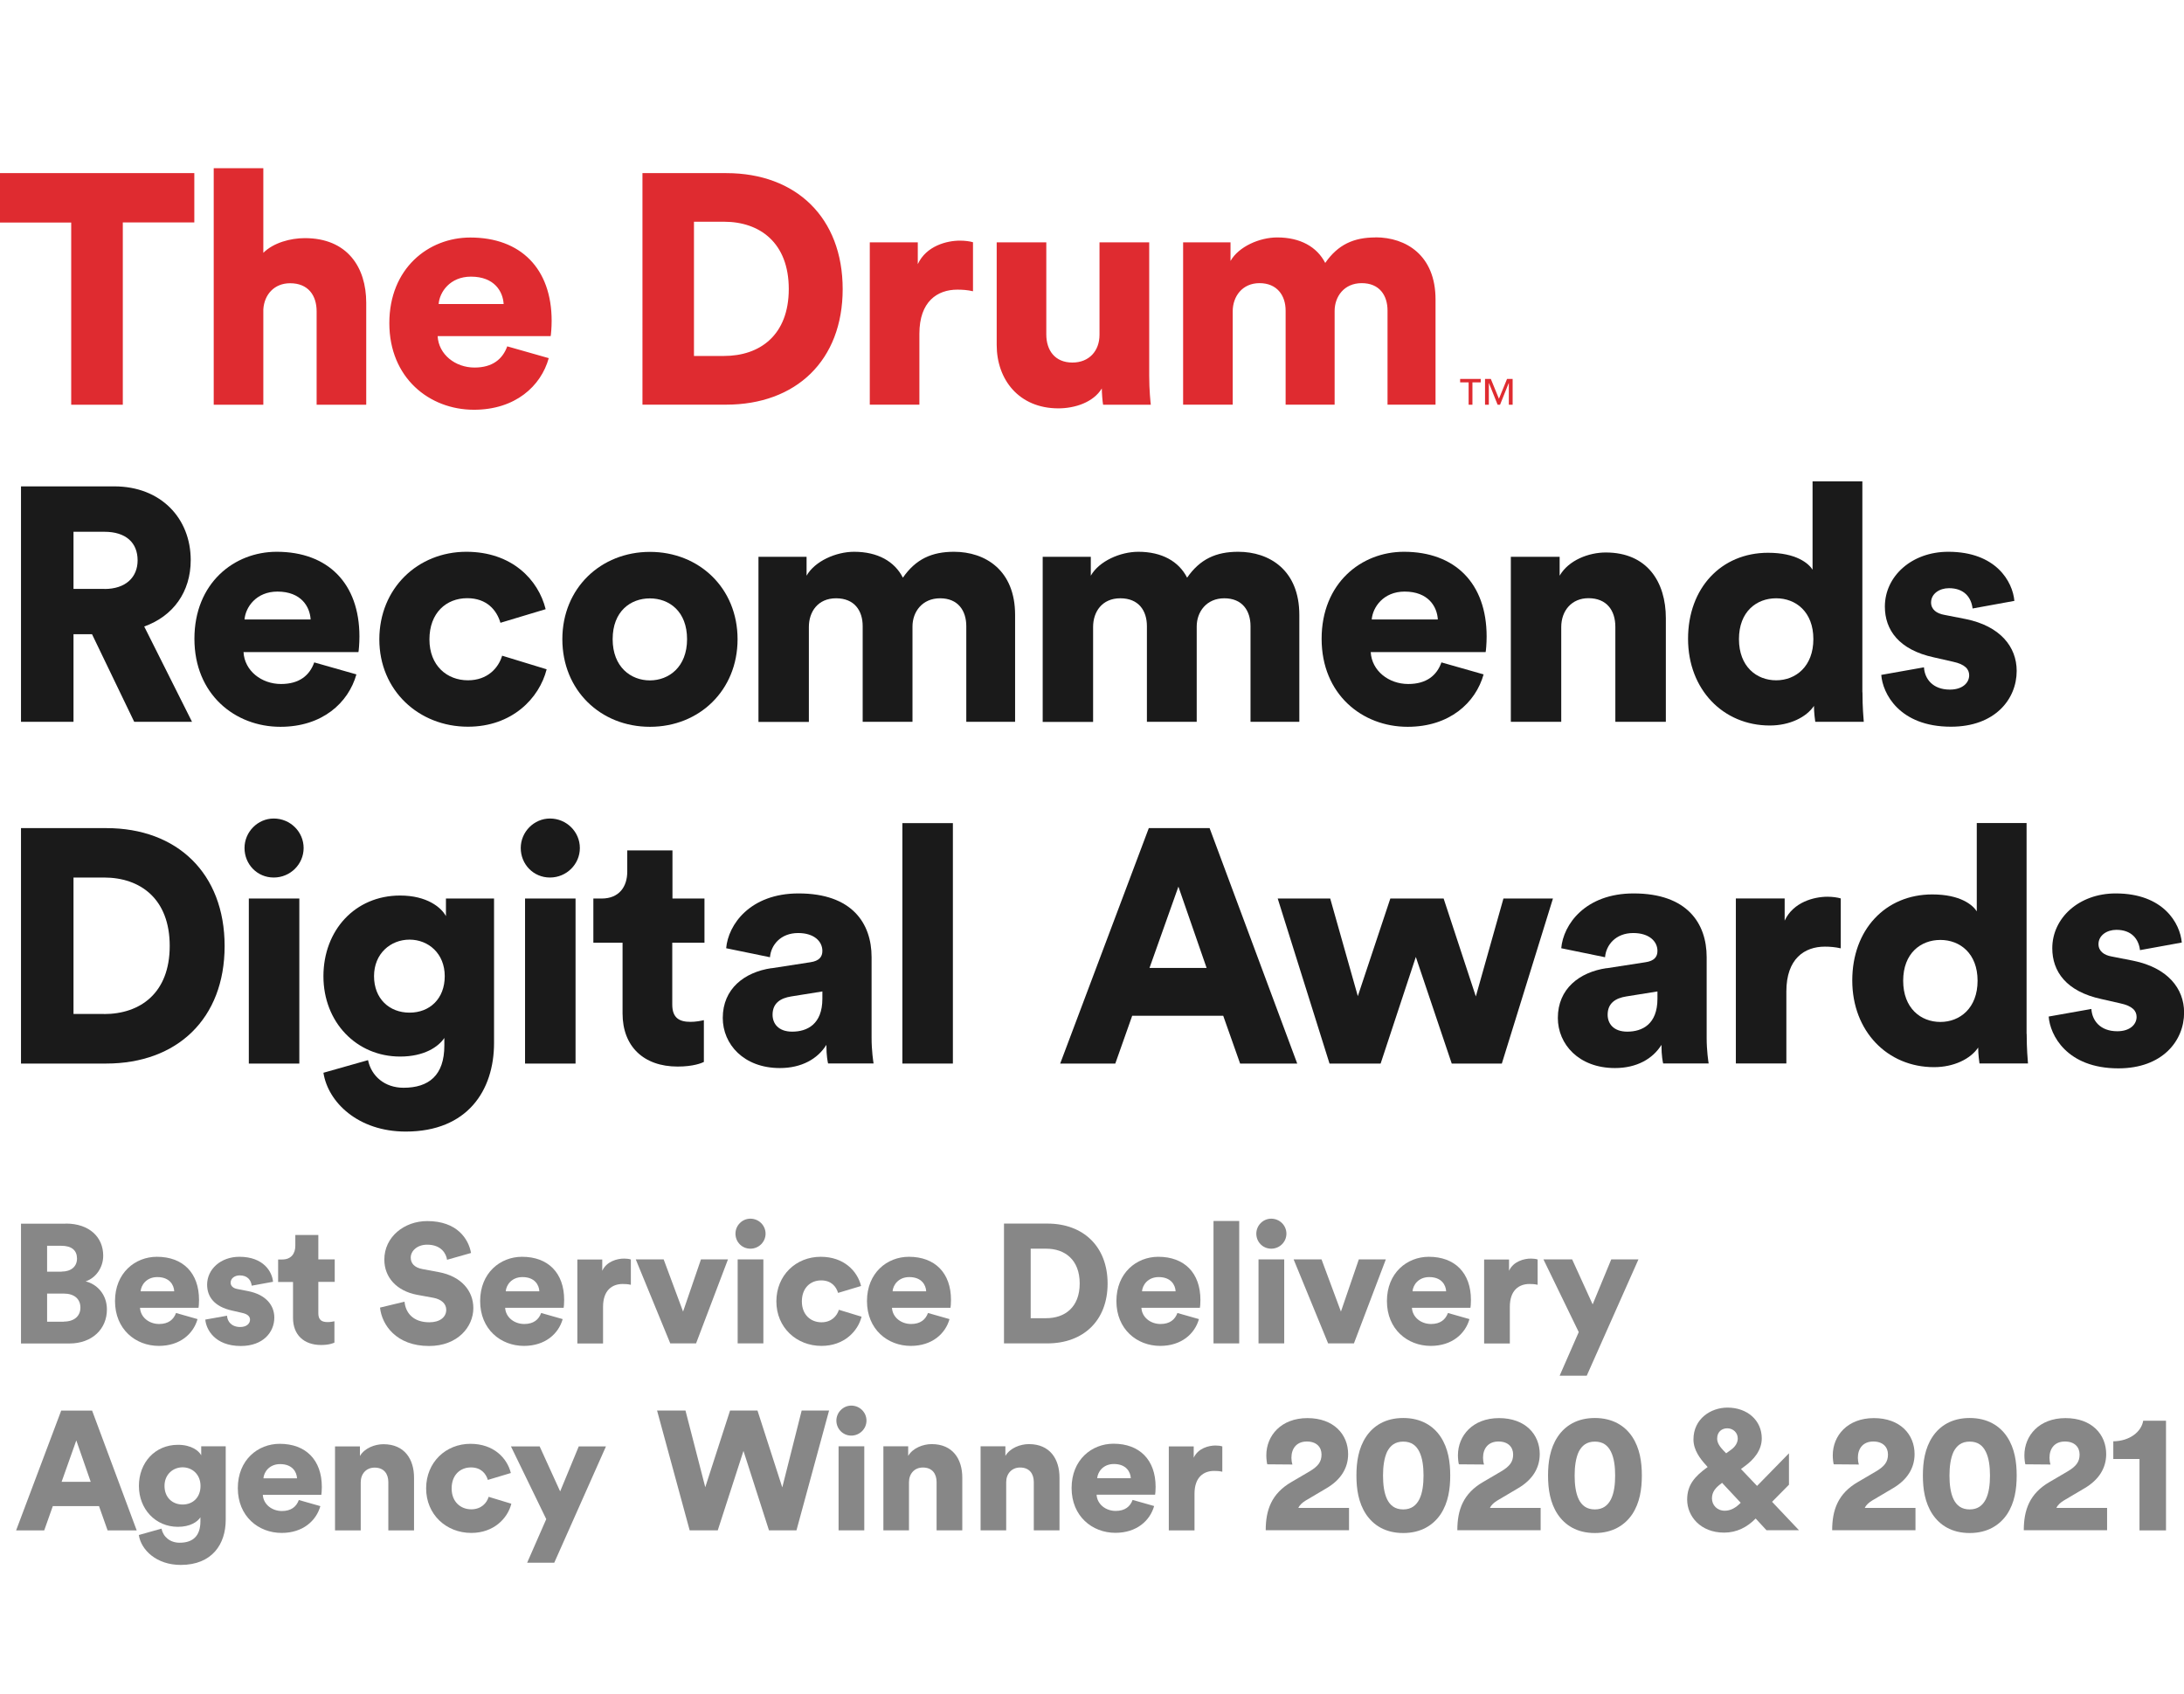 <?xml version="1.0" encoding="UTF-8"?><svg id="Layer_1" xmlns="http://www.w3.org/2000/svg" viewBox="0 0 218.38 169.39"><defs><style>.cls-1{fill:#df2b30;}.cls-2{fill:#1a1a1a;}.cls-3{fill:#878787;}</style></defs><path class="cls-1" d="M146,37.89v.34h.85v2.24h.38v-2.24h.83v-.34h-2.06Zm4.69,0l-.81,1.98-.81-1.98h-.58v2.58h.38v-2.17h.01l.87,2.17h.24l.87-2.17h.01v2.17h.38v-2.58h-.56Z"/><path class="cls-1" d="M0,17.31H19.43v4.93h-7.15v18.23H7.12V22.25H0v-4.93Zm30.48,6.5c-1.44,0-3.14,.46-4.15,1.47v-8.46h-4.96v23.65h4.96v-9.54c.1-1.5,1.11-2.61,2.68-2.61,1.8,0,2.65,1.21,2.65,2.81v9.34h4.96v-10.19c0-3.56-1.89-6.47-6.14-6.47Zm24.68,8.26c0,.69-.07,1.44-.1,1.54h-11.3c.1,1.83,1.76,3.14,3.69,3.14,1.8,0,2.81-.85,3.27-2.12l4.15,1.18c-.78,2.81-3.36,5.16-7.48,5.16-4.47,0-8.46-3.2-8.46-8.66s3.89-8.56,8.1-8.56c5.03,0,8.13,3.1,8.13,8.33Zm-4.8-1.67c-.07-1.24-.91-2.74-3.27-2.74-2.09,0-3.14,1.54-3.23,2.74h6.5Zm33.9-1.5c0,7.15-4.67,11.56-11.66,11.56h-8.36V17.31h8.39c6.96,0,11.63,4.44,11.63,11.6Zm-5.39,0c0-4.64-2.91-6.73-6.47-6.73h-3.01v13.42h3.01c3.56,0,6.47-2.06,6.47-6.7Zm12.9-2.48v-2.19h-4.8v16.23h4.96v-7.09c0-3.23,1.8-4.41,3.79-4.41,.49,0,1.01,.03,1.57,.16v-4.9c-.33-.1-.82-.16-1.31-.16-1.31,0-3.36,.52-4.21,2.35Zm23.13-2.19h-4.96v9.24c0,1.63-1.05,2.78-2.71,2.78-1.76,0-2.61-1.24-2.61-2.81v-9.21h-4.96v10.26c0,3.46,2.22,6.34,6.17,6.34,1.63,0,3.49-.59,4.34-1.99,0,.42,.07,1.34,.13,1.63h4.77c-.03-.26-.16-1.44-.16-2.91v-13.33Zm22.64-.49c-2.19,0-3.76,.72-5.03,2.55-.82-1.6-2.48-2.55-4.8-2.55-1.76,0-3.85,.91-4.67,2.35v-1.86h-4.74v16.23h4.96v-9.34c0-1.47,.95-2.81,2.68-2.81s2.61,1.21,2.61,2.74v9.41h4.9v-9.37c0-1.44,.95-2.78,2.71-2.78s2.58,1.21,2.58,2.74v9.41h4.8v-10.52c0-4.41-2.94-6.21-6.01-6.21Z"/><path class="cls-2" d="M2.1,106.34v-23.54H10.64c7.07,0,11.82,4.52,11.82,11.79s-4.75,11.75-11.85,11.75H2.1Zm8.3-4.95c3.62,0,6.57-2.09,6.57-6.81s-2.95-6.84-6.57-6.84h-3.05v13.64h3.05Z"/><path class="cls-2" d="M27.37,81.84c1.66,0,2.99,1.33,2.99,2.95s-1.33,2.95-2.99,2.95-2.92-1.33-2.92-2.95,1.33-2.95,2.92-2.95Zm-2.49,24.5v-16.5h5.05v16.5h-5.05Z"/><path class="cls-2" d="M36.8,106c.33,1.59,1.66,2.76,3.55,2.76,2.52,0,4.08-1.23,4.08-4.22v-.76c-.6,.9-2.03,1.86-4.42,1.86-4.38,0-7.67-3.45-7.67-8.03s3.15-8.07,7.67-8.07c2.69,0,4.12,1.2,4.58,2.06v-1.76h4.81v14.44c0,4.75-2.66,8.86-8.83,8.86-4.75,0-7.77-2.92-8.23-5.88l4.45-1.26Zm7.67-8.4c0-2.26-1.63-3.65-3.52-3.65s-3.55,1.39-3.55,3.65,1.53,3.65,3.55,3.65,3.52-1.39,3.52-3.65Z"/><path class="cls-2" d="M54.99,81.84c1.66,0,2.99,1.33,2.99,2.95s-1.33,2.95-2.99,2.95-2.92-1.33-2.92-2.95,1.33-2.95,2.92-2.95Zm-2.49,24.5v-16.5h5.05v16.5h-5.05Z"/><path class="cls-2" d="M67.22,89.84h3.22v4.42h-3.22v6.18c0,1.36,.73,1.73,1.83,1.73,.53,0,1.03-.1,1.33-.17v4.18c-.2,.1-1.03,.46-2.62,.46-3.42,0-5.51-2.03-5.51-5.31v-7.07h-2.92v-4.42h.83c1.73,0,2.56-1.16,2.56-2.69v-2.12h4.52v4.81Z"/><path class="cls-2" d="M77.15,96.81l3.88-.6c.9-.13,1.2-.56,1.2-1.13,0-.96-.83-1.79-2.42-1.79-1.76,0-2.72,1.2-2.82,2.42l-4.38-.9c.2-2.36,2.39-5.48,7.24-5.48,5.35,0,7.3,2.99,7.3,6.37v8.07c0,1.29,.17,2.39,.2,2.56h-4.55c-.03-.13-.17-.73-.17-1.86-.86,1.39-2.46,2.32-4.65,2.32-3.62,0-5.71-2.39-5.71-5.01,0-2.92,2.16-4.58,4.88-4.98Zm5.08,3.05v-.73l-3.12,.5c-1.06,.17-1.86,.66-1.86,1.83,0,.86,.56,1.69,1.96,1.69,1.49,0,3.02-.73,3.02-3.29Z"/><path class="cls-2" d="M90.23,106.34v-24.04h5.05v24.04h-5.05Z"/><path class="cls-2" d="M122.31,101.56h-9.1l-1.69,4.78h-5.51l8.86-23.54h6.08l8.76,23.54h-5.71l-1.69-4.78Zm-7.37-4.78h5.71l-2.82-8.13-2.89,8.13Z"/><path class="cls-2" d="M144.35,89.84l3.22,9.79,2.76-9.79h4.95l-5.11,16.5h-5.01l-3.59-10.66-3.52,10.66h-5.11l-5.18-16.5h5.25l2.76,9.76,3.25-9.76h5.35Z"/><path class="cls-2" d="M160.65,96.81l3.88-.6c.9-.13,1.2-.56,1.2-1.13,0-.96-.83-1.79-2.42-1.79-1.76,0-2.72,1.2-2.82,2.42l-4.38-.9c.2-2.36,2.39-5.48,7.24-5.48,5.35,0,7.3,2.99,7.3,6.37v8.07c0,1.29,.17,2.39,.2,2.56h-4.55c-.03-.13-.17-.73-.17-1.86-.86,1.39-2.46,2.32-4.65,2.32-3.62,0-5.71-2.39-5.71-5.01,0-2.92,2.16-4.58,4.88-4.98Zm5.08,3.05v-.73l-3.12,.5c-1.06,.17-1.86,.66-1.86,1.83,0,.86,.56,1.69,1.96,1.69,1.49,0,3.02-.73,3.02-3.29Z"/><path class="cls-2" d="M184.06,94.82c-.56-.13-1.1-.17-1.59-.17-2.03,0-3.85,1.2-3.85,4.48v7.2h-5.05v-16.5h4.88v2.22c.86-1.86,2.95-2.39,4.28-2.39,.5,0,1,.07,1.33,.17v4.98Z"/><path class="cls-2" d="M202.65,103.38c0,1.49,.1,2.59,.13,2.95h-4.85c-.03-.2-.13-.93-.13-1.59-.76,1.13-2.42,1.96-4.42,1.96-4.65,0-8.17-3.59-8.17-8.67s3.32-8.6,8-8.6c2.82,0,4.05,1.06,4.45,1.69v-8.83h4.98v21.08Zm-8.63-1.2c1.96,0,3.72-1.39,3.72-4.12s-1.76-4.08-3.72-4.08-3.72,1.33-3.72,4.08,1.76,4.12,3.72,4.12Z"/><path class="cls-2" d="M209.12,100.89c.07,1.13,.86,2.22,2.59,2.22,1.29,0,1.93-.7,1.93-1.43,0-.6-.4-1.1-1.63-1.36l-1.89-.43c-3.52-.76-4.91-2.76-4.91-5.08,0-3.02,2.66-5.48,6.34-5.48,4.78,0,6.44,2.99,6.61,4.91l-4.18,.76c-.13-1.1-.83-2.03-2.36-2.03-.96,0-1.79,.56-1.79,1.43,0,.7,.56,1.1,1.29,1.23l2.19,.43c3.42,.7,5.08,2.76,5.08,5.18,0,2.82-2.16,5.58-6.57,5.58-5.18,0-6.84-3.35-6.97-5.18l4.28-.76Z"/><path class="cls-2" d="M9.21,63.41h-1.86v8.76H2.1v-23.54H11.43c4.65,0,7.64,3.19,7.64,7.37,0,3.19-1.76,5.61-4.65,6.64l4.78,9.53h-5.78l-4.22-8.76Zm1.23-4.52c2.16,0,3.32-1.2,3.32-2.86,0-1.76-1.16-2.86-3.32-2.86h-3.09v5.71h3.09Z"/><path class="cls-2" d="M35.64,67.42c-.8,2.86-3.42,5.25-7.6,5.25-4.55,0-8.6-3.25-8.6-8.8s3.95-8.7,8.23-8.7c5.11,0,8.27,3.15,8.27,8.47,0,.7-.07,1.46-.1,1.56h-11.49c.1,1.86,1.79,3.19,3.75,3.19,1.83,0,2.86-.86,3.32-2.16l4.22,1.2Zm-4.58-5.48c-.07-1.26-.93-2.79-3.32-2.79-2.12,0-3.19,1.56-3.29,2.79h6.61Z"/><path class="cls-2" d="M42.94,63.94c0,2.62,1.76,4.08,3.85,4.08,1.96,0,3.05-1.23,3.42-2.46l4.45,1.36c-.73,2.89-3.45,5.74-7.87,5.74-4.91,0-8.86-3.62-8.86-8.73s3.85-8.76,8.7-8.76c4.55,0,7.2,2.79,7.93,5.74l-4.52,1.36c-.37-1.26-1.36-2.46-3.32-2.46-2.09,0-3.78,1.46-3.78,4.12Z"/><path class="cls-2" d="M73.75,63.91c0,5.11-3.82,8.76-8.76,8.76s-8.76-3.65-8.76-8.76,3.85-8.73,8.76-8.73,8.76,3.62,8.76,8.73Zm-5.05,0c0-2.79-1.79-4.08-3.72-4.08s-3.72,1.29-3.72,4.08,1.83,4.12,3.72,4.12,3.72-1.33,3.72-4.12Z"/><path class="cls-2" d="M75.84,72.17v-16.5h4.81v1.89c.83-1.46,2.95-2.39,4.75-2.39,2.36,0,4.05,.96,4.88,2.59,1.29-1.86,2.89-2.59,5.11-2.59,3.12,0,6.11,1.83,6.11,6.31v10.69h-4.88v-9.56c0-1.56-.83-2.79-2.62-2.79s-2.76,1.36-2.76,2.82v9.53h-4.98v-9.56c0-1.56-.83-2.79-2.66-2.79s-2.72,1.36-2.72,2.86v9.5h-5.05Z"/><path class="cls-2" d="M104.26,72.17v-16.5h4.81v1.89c.83-1.46,2.95-2.39,4.75-2.39,2.36,0,4.05,.96,4.88,2.59,1.29-1.86,2.89-2.59,5.11-2.59,3.12,0,6.11,1.83,6.11,6.31v10.69h-4.88v-9.56c0-1.56-.83-2.79-2.62-2.79s-2.76,1.36-2.76,2.82v9.53h-4.98v-9.56c0-1.56-.83-2.79-2.66-2.79s-2.72,1.36-2.72,2.86v9.5h-5.05Z"/><path class="cls-2" d="M148.35,67.42c-.8,2.86-3.42,5.25-7.6,5.25-4.55,0-8.6-3.25-8.6-8.8s3.95-8.7,8.23-8.7c5.11,0,8.27,3.15,8.27,8.47,0,.7-.07,1.46-.1,1.56h-11.49c.1,1.86,1.79,3.19,3.75,3.19,1.83,0,2.86-.86,3.32-2.16l4.22,1.2Zm-4.58-5.48c-.07-1.26-.93-2.79-3.32-2.79-2.12,0-3.19,1.56-3.29,2.79h6.61Z"/><path class="cls-2" d="M156.12,72.17h-5.05v-16.5h4.88v1.89c.9-1.56,2.92-2.32,4.61-2.32,4.15,0,6.01,2.95,6.01,6.57v10.36h-5.05v-9.5c0-1.63-.86-2.86-2.69-2.86-1.66,0-2.72,1.23-2.72,2.89v9.46Z"/><path class="cls-2" d="M186.23,69.22c0,1.49,.1,2.59,.13,2.95h-4.85c-.03-.2-.13-.93-.13-1.59-.76,1.13-2.42,1.96-4.42,1.96-4.65,0-8.17-3.59-8.17-8.67s3.32-8.6,8-8.6c2.82,0,4.05,1.06,4.45,1.69v-8.83h4.98v21.08Zm-8.63-1.2c1.96,0,3.72-1.39,3.72-4.12s-1.76-4.08-3.72-4.08-3.72,1.33-3.72,4.08,1.76,4.12,3.72,4.12Z"/><path class="cls-2" d="M192.38,66.73c.07,1.13,.86,2.22,2.59,2.22,1.29,0,1.93-.7,1.93-1.43,0-.6-.4-1.1-1.63-1.36l-1.89-.43c-3.52-.76-4.91-2.76-4.91-5.08,0-3.02,2.66-5.48,6.34-5.48,4.78,0,6.44,2.99,6.61,4.91l-4.18,.76c-.13-1.1-.83-2.03-2.36-2.03-.96,0-1.79,.56-1.79,1.43,0,.7,.56,1.1,1.29,1.23l2.19,.43c3.42,.7,5.08,2.76,5.08,5.18,0,2.82-2.16,5.58-6.57,5.58-5.18,0-6.84-3.35-6.97-5.18l4.28-.76Z"/><path class="cls-3" d="M9.91,150.59H5.28l-.86,2.43H1.61l4.51-11.98h3.09l4.46,11.98h-2.91l-.86-2.43Zm-3.75-2.43h2.91l-1.44-4.14-1.47,4.14Z"/><path class="cls-3" d="M16.15,152.85c.17,.81,.85,1.4,1.81,1.4,1.29,0,2.08-.63,2.08-2.15v-.39c-.3,.46-1.03,.95-2.25,.95-2.23,0-3.9-1.76-3.9-4.09s1.61-4.11,3.9-4.11c1.37,0,2.1,.61,2.33,1.05v-.9h2.45v7.35c0,2.42-1.35,4.51-4.5,4.51-2.42,0-3.96-1.49-4.19-2.99l2.27-.64Zm3.9-4.28c0-1.15-.83-1.86-1.79-1.86s-1.81,.71-1.81,1.86,.78,1.86,1.81,1.86,1.79-.71,1.79-1.86Z"/><path class="cls-3" d="M32.03,150.6c-.41,1.45-1.74,2.67-3.87,2.67-2.32,0-4.38-1.66-4.38-4.48s2.01-4.43,4.19-4.43c2.6,0,4.21,1.61,4.21,4.31,0,.35-.03,.74-.05,.79h-5.85c.05,.95,.91,1.62,1.91,1.62,.93,0,1.45-.44,1.69-1.1l2.15,.61Zm-2.33-2.79c-.03-.64-.47-1.42-1.69-1.42-1.08,0-1.62,.79-1.67,1.42h3.36Z"/><path class="cls-3" d="M36.07,153.02h-2.57v-8.4h2.49v.96c.46-.79,1.49-1.18,2.35-1.18,2.11,0,3.06,1.5,3.06,3.35v5.27h-2.57v-4.83c0-.83-.44-1.45-1.37-1.45-.85,0-1.39,.63-1.39,1.47v4.82Z"/><path class="cls-3" d="M45.16,148.83c0,1.33,.9,2.08,1.96,2.08,1,0,1.56-.63,1.74-1.25l2.27,.69c-.37,1.47-1.76,2.92-4.01,2.92-2.5,0-4.51-1.84-4.51-4.45s1.96-4.46,4.43-4.46c2.32,0,3.67,1.42,4.04,2.92l-2.3,.69c-.19-.64-.69-1.25-1.69-1.25-1.06,0-1.93,.74-1.93,2.1Z"/><path class="cls-3" d="M52.71,156.25l1.91-4.36-3.53-7.27h2.87l2.05,4.5,1.86-4.5h2.72l-5.17,11.63h-2.7Z"/><path class="cls-3" d="M80.16,141.03h2.74l-3.26,11.98h-2.75l-2.55-7.94-2.57,7.94h-2.81l-3.26-11.98h2.84l1.98,7.67,2.48-7.67h2.74l2.48,7.69,1.94-7.69Z"/><path class="cls-3" d="M85.12,140.54c.85,0,1.52,.68,1.52,1.5s-.68,1.5-1.52,1.5-1.49-.68-1.49-1.5,.68-1.5,1.49-1.5Zm-1.27,12.47v-8.4h2.57v8.4h-2.57Z"/><path class="cls-3" d="M90.9,153.01h-2.57v-8.4h2.48v.96c.46-.79,1.49-1.18,2.35-1.18,2.11,0,3.06,1.5,3.06,3.35v5.27h-2.57v-4.83c0-.83-.44-1.45-1.37-1.45-.85,0-1.39,.63-1.39,1.47v4.82Z"/><path class="cls-3" d="M100.62,153.01h-2.57v-8.4h2.48v.96c.46-.79,1.49-1.18,2.35-1.18,2.11,0,3.06,1.5,3.06,3.35v5.27h-2.57v-4.83c0-.83-.44-1.45-1.37-1.45-.84,0-1.39,.63-1.39,1.47v4.82Z"/><path class="cls-3" d="M115.4,150.59c-.41,1.45-1.74,2.67-3.87,2.67-2.32,0-4.38-1.66-4.38-4.48s2.01-4.43,4.19-4.43c2.6,0,4.21,1.61,4.21,4.31,0,.35-.03,.74-.05,.79h-5.85c.05,.95,.91,1.62,1.91,1.62,.93,0,1.45-.44,1.69-1.1l2.15,.61Zm-2.33-2.79c-.03-.64-.47-1.42-1.69-1.42-1.08,0-1.62,.79-1.67,1.42h3.36Z"/><path class="cls-3" d="M122.21,147.15c-.29-.07-.56-.08-.81-.08-1.03,0-1.96,.61-1.96,2.28v3.67h-2.57v-8.4h2.49v1.13c.44-.95,1.5-1.22,2.18-1.22,.25,0,.51,.03,.68,.09v2.53Z"/><path class="cls-3" d="M126.72,146.42c-.05-.13-.1-.57-.1-.91,0-1.96,1.47-3.72,4.11-3.72s4.07,1.64,4.07,3.6c0,1.42-.76,2.59-2.16,3.41l-2.08,1.23c-.32,.2-.59,.42-.74,.74h5.07v2.23h-8.33c0-2.01,.57-3.67,2.59-4.83l1.79-1.05c.86-.51,1.2-.96,1.2-1.69s-.49-1.3-1.47-1.3c-1.03,0-1.54,.71-1.54,1.62,0,.22,.03,.46,.1,.68l-2.5-.02Z"/><path class="cls-3" d="M136.59,143.66c.73-1.1,1.94-1.88,3.72-1.88s3.01,.78,3.74,1.88c.76,1.15,.96,2.52,.96,3.87s-.2,2.72-.96,3.87c-.73,1.08-1.94,1.88-3.74,1.88s-2.99-.79-3.72-1.88c-.76-1.15-.96-2.52-.96-3.87s.2-2.72,.96-3.87Zm2.11,6.25c.3,.61,.79,1.01,1.61,1.01s1.3-.41,1.61-1.01c.32-.64,.42-1.5,.42-2.38s-.1-1.74-.42-2.38c-.3-.61-.78-1.01-1.61-1.01s-1.3,.41-1.61,1.01c-.3,.64-.41,1.5-.41,2.38s.1,1.74,.41,2.38Z"/><path class="cls-3" d="M145.88,146.42c-.05-.13-.1-.57-.1-.91,0-1.96,1.47-3.72,4.11-3.72s4.07,1.64,4.07,3.6c0,1.42-.76,2.59-2.16,3.41l-2.08,1.23c-.32,.2-.59,.42-.74,.74h5.07v2.23h-8.33c0-2.01,.57-3.67,2.59-4.83l1.79-1.05c.86-.51,1.2-.96,1.2-1.69s-.49-1.3-1.47-1.3c-1.03,0-1.54,.71-1.54,1.62,0,.22,.03,.46,.1,.68l-2.5-.02Z"/><path class="cls-3" d="M155.75,143.66c.73-1.1,1.94-1.88,3.72-1.88s3.01,.78,3.74,1.88c.76,1.15,.96,2.52,.96,3.87s-.2,2.72-.96,3.87c-.73,1.08-1.94,1.88-3.74,1.88s-2.99-.79-3.72-1.88c-.76-1.15-.96-2.52-.96-3.87s.2-2.72,.96-3.87Zm2.11,6.25c.3,.61,.79,1.01,1.61,1.01s1.3-.41,1.61-1.01c.32-.64,.42-1.5,.42-2.38s-.1-1.74-.42-2.38c-.3-.61-.78-1.01-1.61-1.01s-1.3,.41-1.61,1.01c-.3,.64-.41,1.5-.41,2.38s.1,1.74,.41,2.38Z"/><path class="cls-3" d="M175.54,151.84c-.83,.85-1.88,1.4-3.14,1.4-2.37,0-3.7-1.64-3.7-3.3,0-1.47,.76-2.33,2.05-3.26l-.17-.19c-.57-.63-1.25-1.49-1.25-2.57,0-2.05,1.72-3.18,3.4-3.18,1.98,0,3.43,1.27,3.43,3.08,0,1.2-.81,2.13-1.69,2.77l-.39,.29,1.61,1.69,3.19-3.26v3.14l-1.69,1.71,2.69,2.84h-3.25l-1.08-1.17Zm-1.49-1.59l-1.86-1.99-.08,.07c-.56,.41-.93,.83-.93,1.49s.51,1.23,1.28,1.23c.59,0,1.1-.29,1.59-.79Zm-1.74-5.24l.29,.3,.47-.34c.49-.35,.69-.76,.69-1.15,0-.57-.46-1.01-1.05-1.01-.51,0-1.01,.32-1.01,1.03,0,.47,.32,.86,.61,1.17Z"/><path class="cls-3" d="M183.36,146.42c-.05-.13-.1-.57-.1-.91,0-1.96,1.47-3.72,4.11-3.72s4.07,1.64,4.07,3.6c0,1.42-.76,2.59-2.16,3.41l-2.08,1.23c-.32,.2-.59,.42-.74,.74h5.07v2.23h-8.33c0-2.01,.57-3.67,2.59-4.83l1.79-1.05c.86-.51,1.2-.96,1.2-1.69s-.49-1.3-1.47-1.3c-1.03,0-1.54,.71-1.54,1.62,0,.22,.03,.46,.1,.68l-2.5-.02Z"/><path class="cls-3" d="M193.23,143.66c.73-1.1,1.94-1.88,3.72-1.88s3.01,.78,3.74,1.88c.76,1.15,.96,2.52,.96,3.87s-.2,2.72-.96,3.87c-.73,1.08-1.94,1.88-3.74,1.88s-2.99-.79-3.72-1.88c-.76-1.15-.96-2.52-.96-3.87s.2-2.72,.96-3.87Zm2.11,6.25c.3,.61,.79,1.01,1.61,1.01s1.3-.41,1.61-1.01c.32-.64,.42-1.5,.42-2.38s-.1-1.74-.42-2.38c-.3-.61-.78-1.01-1.61-1.01s-1.3,.41-1.61,1.01c-.3,.64-.41,1.5-.41,2.38s.1,1.74,.41,2.38Z"/><path class="cls-3" d="M202.52,146.42c-.05-.13-.1-.57-.1-.91,0-1.96,1.47-3.72,4.11-3.72s4.07,1.64,4.07,3.6c0,1.42-.76,2.59-2.16,3.41l-2.08,1.23c-.32,.2-.59,.42-.74,.74h5.07v2.23h-8.33c0-2.01,.57-3.67,2.59-4.83l1.79-1.05c.86-.51,1.2-.96,1.2-1.69s-.49-1.3-1.47-1.3c-1.03,0-1.54,.71-1.54,1.62,0,.22,.03,.46,.1,.68l-2.5-.02Z"/><path class="cls-3" d="M213.93,153.01v-7.13h-2.62v-1.77c1.64-.02,2.81-.95,2.99-2.06h2.28v10.97h-2.65Z"/><path class="cls-3" d="M6.58,122.34c2.37,0,3.74,1.37,3.74,3.21,0,1.23-.78,2.25-1.76,2.57,1.08,.25,2.13,1.25,2.13,2.81,0,1.96-1.49,3.4-3.75,3.4H2.1v-11.98H6.58Zm-.42,4.8c.93,0,1.54-.49,1.54-1.3s-.52-1.28-1.57-1.28h-1.42v2.59h1.45Zm.22,5c1.03,0,1.66-.54,1.66-1.4s-.61-1.4-1.66-1.4h-1.67v2.81h1.67Z"/><path class="cls-3" d="M19.75,131.9c-.41,1.45-1.74,2.67-3.87,2.67-2.32,0-4.38-1.66-4.38-4.48s2.01-4.43,4.19-4.43c2.6,0,4.21,1.61,4.21,4.31,0,.35-.03,.74-.05,.79h-5.85c.05,.95,.91,1.62,1.91,1.62,.93,0,1.45-.44,1.69-1.1l2.15,.61Zm-2.33-2.79c-.03-.64-.47-1.42-1.69-1.42-1.08,0-1.62,.79-1.67,1.42h3.36Z"/><path class="cls-3" d="M22.7,131.55c.03,.57,.44,1.13,1.32,1.13,.66,0,.98-.36,.98-.73,0-.3-.2-.56-.83-.69l-.96-.22c-1.79-.39-2.5-1.4-2.5-2.59,0-1.54,1.35-2.79,3.23-2.79,2.43,0,3.28,1.52,3.36,2.5l-2.13,.39c-.07-.56-.42-1.03-1.2-1.03-.49,0-.91,.29-.91,.73,0,.35,.29,.56,.66,.63l1.12,.22c1.74,.35,2.59,1.4,2.59,2.64,0,1.44-1.1,2.84-3.35,2.84-2.64,0-3.48-1.71-3.55-2.64l2.18-.39Z"/><path class="cls-3" d="M31.83,125.92h1.64v2.25h-1.64v3.14c0,.69,.37,.88,.93,.88,.27,0,.52-.05,.68-.08v2.13c-.1,.05-.52,.24-1.33,.24-1.74,0-2.81-1.03-2.81-2.7v-3.6h-1.49v-2.25h.42c.88,0,1.3-.59,1.3-1.37v-1.08h2.3v2.45Z"/><path class="cls-3" d="M44.7,125.95c-.08-.56-.54-1.5-1.99-1.5-1,0-1.64,.63-1.64,1.29,0,.57,.36,1,1.18,1.15l1.61,.3c2.28,.42,3.47,1.89,3.47,3.6,0,1.88-1.57,3.79-4.43,3.79-3.31,0-4.73-2.15-4.9-3.84l2.45-.59c.1,1.1,.85,2.06,2.48,2.06,1.05,0,1.69-.51,1.69-1.25,0-.61-.49-1.05-1.29-1.2l-1.64-.3c-2.03-.39-3.26-1.74-3.26-3.52,0-2.27,1.99-3.85,4.29-3.85,2.99,0,4.13,1.79,4.38,3.19l-2.4,.68Z"/><path class="cls-3" d="M56.26,131.9c-.41,1.45-1.74,2.67-3.87,2.67-2.32,0-4.38-1.66-4.38-4.48s2.01-4.43,4.19-4.43c2.6,0,4.21,1.61,4.21,4.31,0,.35-.03,.74-.05,.79h-5.85c.05,.95,.91,1.62,1.91,1.62,.93,0,1.45-.44,1.69-1.1l2.15,.61Zm-2.33-2.79c-.03-.64-.47-1.42-1.69-1.42-1.08,0-1.62,.79-1.67,1.42h3.36Z"/><path class="cls-3" d="M63.07,128.46c-.29-.07-.56-.08-.81-.08-1.03,0-1.96,.61-1.96,2.28v3.67h-2.57v-8.4h2.49v1.13c.44-.95,1.5-1.22,2.18-1.22,.25,0,.51,.03,.68,.09v2.53Z"/><path class="cls-3" d="M69.61,134.32h-2.59l-3.45-8.4h2.79l1.94,5.22,1.79-5.22h2.7l-3.19,8.4Z"/><path class="cls-3" d="M75.03,121.85c.85,0,1.52,.68,1.52,1.5s-.67,1.5-1.52,1.5-1.49-.68-1.49-1.5,.67-1.5,1.49-1.5Zm-1.27,12.47v-8.4h2.57v8.4h-2.57Z"/><path class="cls-3" d="M80.18,130.13c0,1.33,.89,2.08,1.96,2.08,1,0,1.55-.63,1.74-1.25l2.27,.69c-.37,1.47-1.76,2.92-4.01,2.92-2.5,0-4.51-1.84-4.51-4.45s1.96-4.46,4.43-4.46c2.32,0,3.67,1.42,4.04,2.92l-2.3,.69c-.19-.64-.69-1.25-1.69-1.25-1.06,0-1.93,.74-1.93,2.1Z"/><path class="cls-3" d="M94.94,131.9c-.41,1.45-1.74,2.67-3.87,2.67-2.32,0-4.38-1.66-4.38-4.48s2.01-4.43,4.19-4.43c2.6,0,4.21,1.61,4.21,4.31,0,.35-.03,.74-.05,.79h-5.85c.05,.95,.91,1.62,1.91,1.62,.93,0,1.45-.44,1.69-1.1l2.15,.61Zm-2.33-2.79c-.03-.64-.47-1.42-1.69-1.42-1.08,0-1.62,.79-1.67,1.42h3.36Z"/><path class="cls-3" d="M100.39,134.32v-11.98h4.34c3.6,0,6.02,2.3,6.02,6s-2.42,5.98-6.03,5.98h-4.33Zm4.22-2.52c1.84,0,3.35-1.07,3.35-3.47s-1.51-3.48-3.35-3.48h-1.55v6.95h1.55Z"/><path class="cls-3" d="M119.88,131.9c-.41,1.45-1.74,2.67-3.87,2.67-2.32,0-4.38-1.66-4.38-4.48s2.01-4.43,4.19-4.43c2.6,0,4.21,1.61,4.21,4.31,0,.35-.03,.74-.05,.79h-5.85c.05,.95,.91,1.62,1.91,1.62,.93,0,1.45-.44,1.69-1.1l2.15,.61Zm-2.33-2.79c-.03-.64-.47-1.42-1.69-1.42-1.08,0-1.62,.79-1.67,1.42h3.36Z"/><path class="cls-3" d="M121.34,134.32v-12.24h2.57v12.24h-2.57Z"/><path class="cls-3" d="M127.11,121.85c.85,0,1.52,.68,1.52,1.5s-.67,1.5-1.52,1.5-1.49-.68-1.49-1.5,.67-1.5,1.49-1.5Zm-1.27,12.47v-8.4h2.57v8.4h-2.57Z"/><path class="cls-3" d="M135.39,134.32h-2.59l-3.45-8.4h2.79l1.94,5.22,1.79-5.22h2.7l-3.19,8.4Z"/><path class="cls-3" d="M146.93,131.9c-.41,1.45-1.74,2.67-3.87,2.67-2.32,0-4.38-1.66-4.38-4.48s2.01-4.43,4.19-4.43c2.6,0,4.21,1.61,4.21,4.31,0,.35-.03,.74-.05,.79h-5.85c.05,.95,.91,1.62,1.91,1.62,.93,0,1.45-.44,1.69-1.1l2.15,.61Zm-2.33-2.79c-.03-.64-.47-1.42-1.69-1.42-1.08,0-1.62,.79-1.67,1.42h3.36Z"/><path class="cls-3" d="M153.74,128.46c-.29-.07-.56-.08-.81-.08-1.03,0-1.96,.61-1.96,2.28v3.67h-2.57v-8.4h2.49v1.13c.44-.95,1.5-1.22,2.18-1.22,.25,0,.51,.03,.68,.09v2.53Z"/><path class="cls-3" d="M155.95,137.55l1.91-4.36-3.53-7.27h2.87l2.05,4.5,1.86-4.5h2.72l-5.17,11.63h-2.7Z"/></svg>
